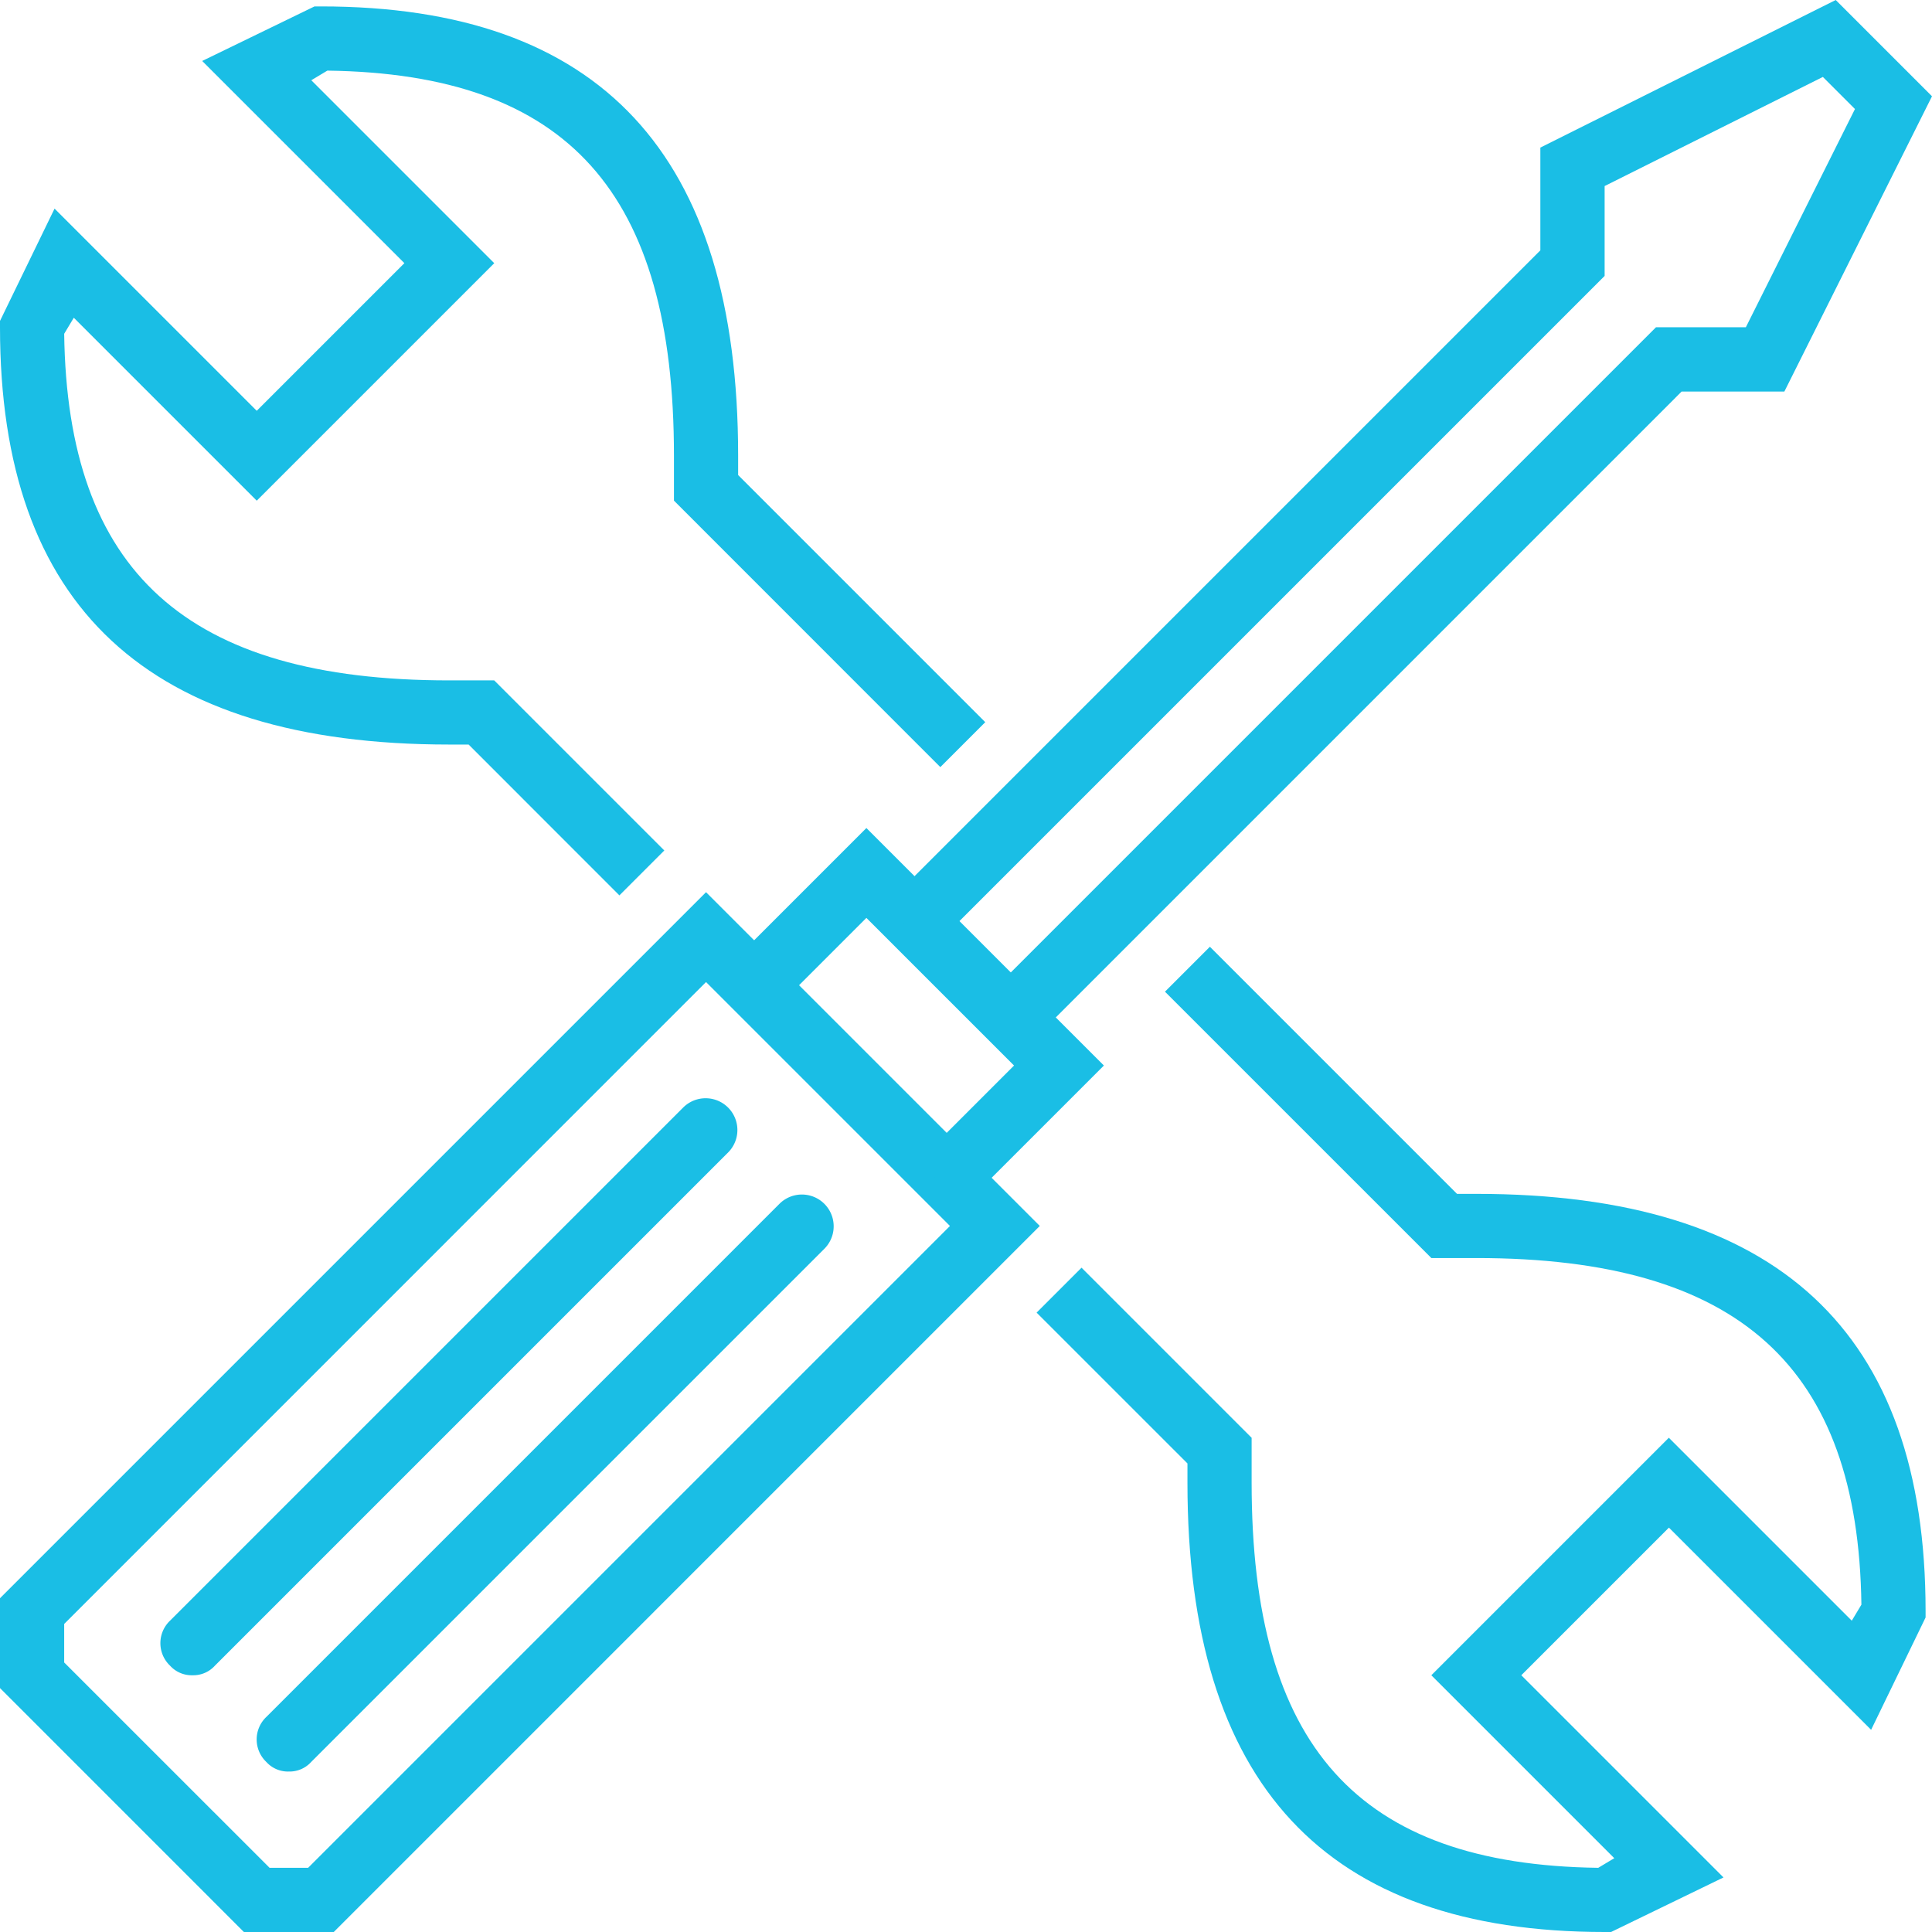 <?xml version="1.0" encoding="UTF-8"?>
<svg id="systems-admin-icon-dk" xmlns="http://www.w3.org/2000/svg" width="77.093" height="77.093" viewBox="0 0 77.093 77.093">
  <g id="Group_157" data-name="Group 157" transform="translate(41.364 37.778)">
    <path id="Path_132" data-name="Path 132" d="M368.223,84.615h-.256c-11.141,0-16.648-5.891-16.648-17.929v-.768L345.3,59.9l1.793-1.793,6.787,6.787v1.793c0,10.5,4.226,15.239,13.831,15.367l.64-.384-7.3-7.3,9.477-9.477,7.3,7.3.384-.64c-.128-9.477-4.866-13.831-15.367-13.831h-1.793L350.422,47.093l1.793-1.793,9.861,9.861h.768c12.038,0,17.929,5.507,17.929,16.648v.256L378.6,76.547l-8.068-8.068-5.891,5.891,8.068,8.068Z" transform="translate(-345.3 -45.3)" fill="#1abee5"/>
  </g>
  <g id="Group_158" data-name="Group 158" transform="translate(0 0.256)">
    <path id="Path_133" data-name="Path 133" d="M337.716,51.473,331.7,45.454h-.768C318.891,45.454,313,39.947,313,28.806V28.55l2.177-4.482,8.068,8.068,5.891-5.891-8.068-8.068L325.55,16h.256c11.141,0,16.648,5.891,16.648,17.929V34.7l9.861,9.861-1.793,1.793L339.893,35.721V33.929c0-10.5-4.226-15.239-13.831-15.367l-.64.384,7.3,7.3-9.477,9.477-7.3-7.3-.384.64c.128,9.477,4.866,13.831,15.367,13.831h1.793l6.787,6.787Z" transform="translate(-313 -16)" fill="#1abee5"/>
  </g>
  <g id="Group_159" data-name="Group 159" transform="translate(0 35.601)">
    <path id="Path_134" data-name="Path 134" d="M326.318,85.092h-3.586L313,75.359V71.773L341.173,43.6l13.318,13.318Zm-2.561-2.561h1.537l25.612-25.612-9.733-9.733L315.561,72.8v1.537Z" transform="translate(-313 -43.6)" fill="#1abee5"/>
  </g>
  <g id="Group_160" data-name="Group 160" transform="translate(29.454 33.04)">
    <path id="Path_135" data-name="Path 135" d="M344.964,56.2a1.163,1.163,0,0,1-.9-.384,1.238,1.238,0,0,1,0-1.793l2.945-2.945-5.891-5.891-2.945,2.945a1.268,1.268,0,0,1-1.793-1.793l4.738-4.738,9.477,9.477-4.738,4.738A1.163,1.163,0,0,1,344.964,56.2Z" transform="translate(-336 -41.6)" fill="#1abee5"/>
  </g>
  <g id="Group_161" data-name="Group 161" transform="translate(35.857 0)">
    <path id="Path_136" data-name="Path 136" d="M346.122,57.036a1.163,1.163,0,0,1-.9-.384,1.238,1.238,0,0,1,0-1.793l26-26h3.586l4.354-8.708-1.281-1.281-8.708,4.354v3.586l-26,26a1.268,1.268,0,1,1-1.793-1.793l25.228-25.228v-4.1L378.394,15.8l3.842,3.842-5.891,11.782h-4.1L347.019,56.652A1.162,1.162,0,0,1,346.122,57.036Z" transform="translate(-341 -15.8)" fill="#1abee5"/>
  </g>
  <g id="Group_162" data-name="Group 162" transform="translate(6.403 43.797)">
    <path id="Path_137" data-name="Path 137" d="M319.281,73.051a1.163,1.163,0,0,1-.9-.384,1.238,1.238,0,0,1,0-1.793l20.49-20.49a1.268,1.268,0,0,1,1.793,1.793l-20.49,20.49A1.162,1.162,0,0,1,319.281,73.051Z" transform="translate(-318 -50)" fill="#1abee5"/>
  </g>
  <g id="Group_163" data-name="Group 163" transform="translate(10.245 47.639)">
    <path id="Path_138" data-name="Path 138" d="M322.281,76.051a1.163,1.163,0,0,1-.9-.384,1.238,1.238,0,0,1,0-1.793l20.49-20.49a1.268,1.268,0,0,1,1.793,1.793l-20.49,20.49A1.163,1.163,0,0,1,322.281,76.051Z" transform="translate(-321 -53)" fill="#1abee5"/>
  </g>
</svg>
